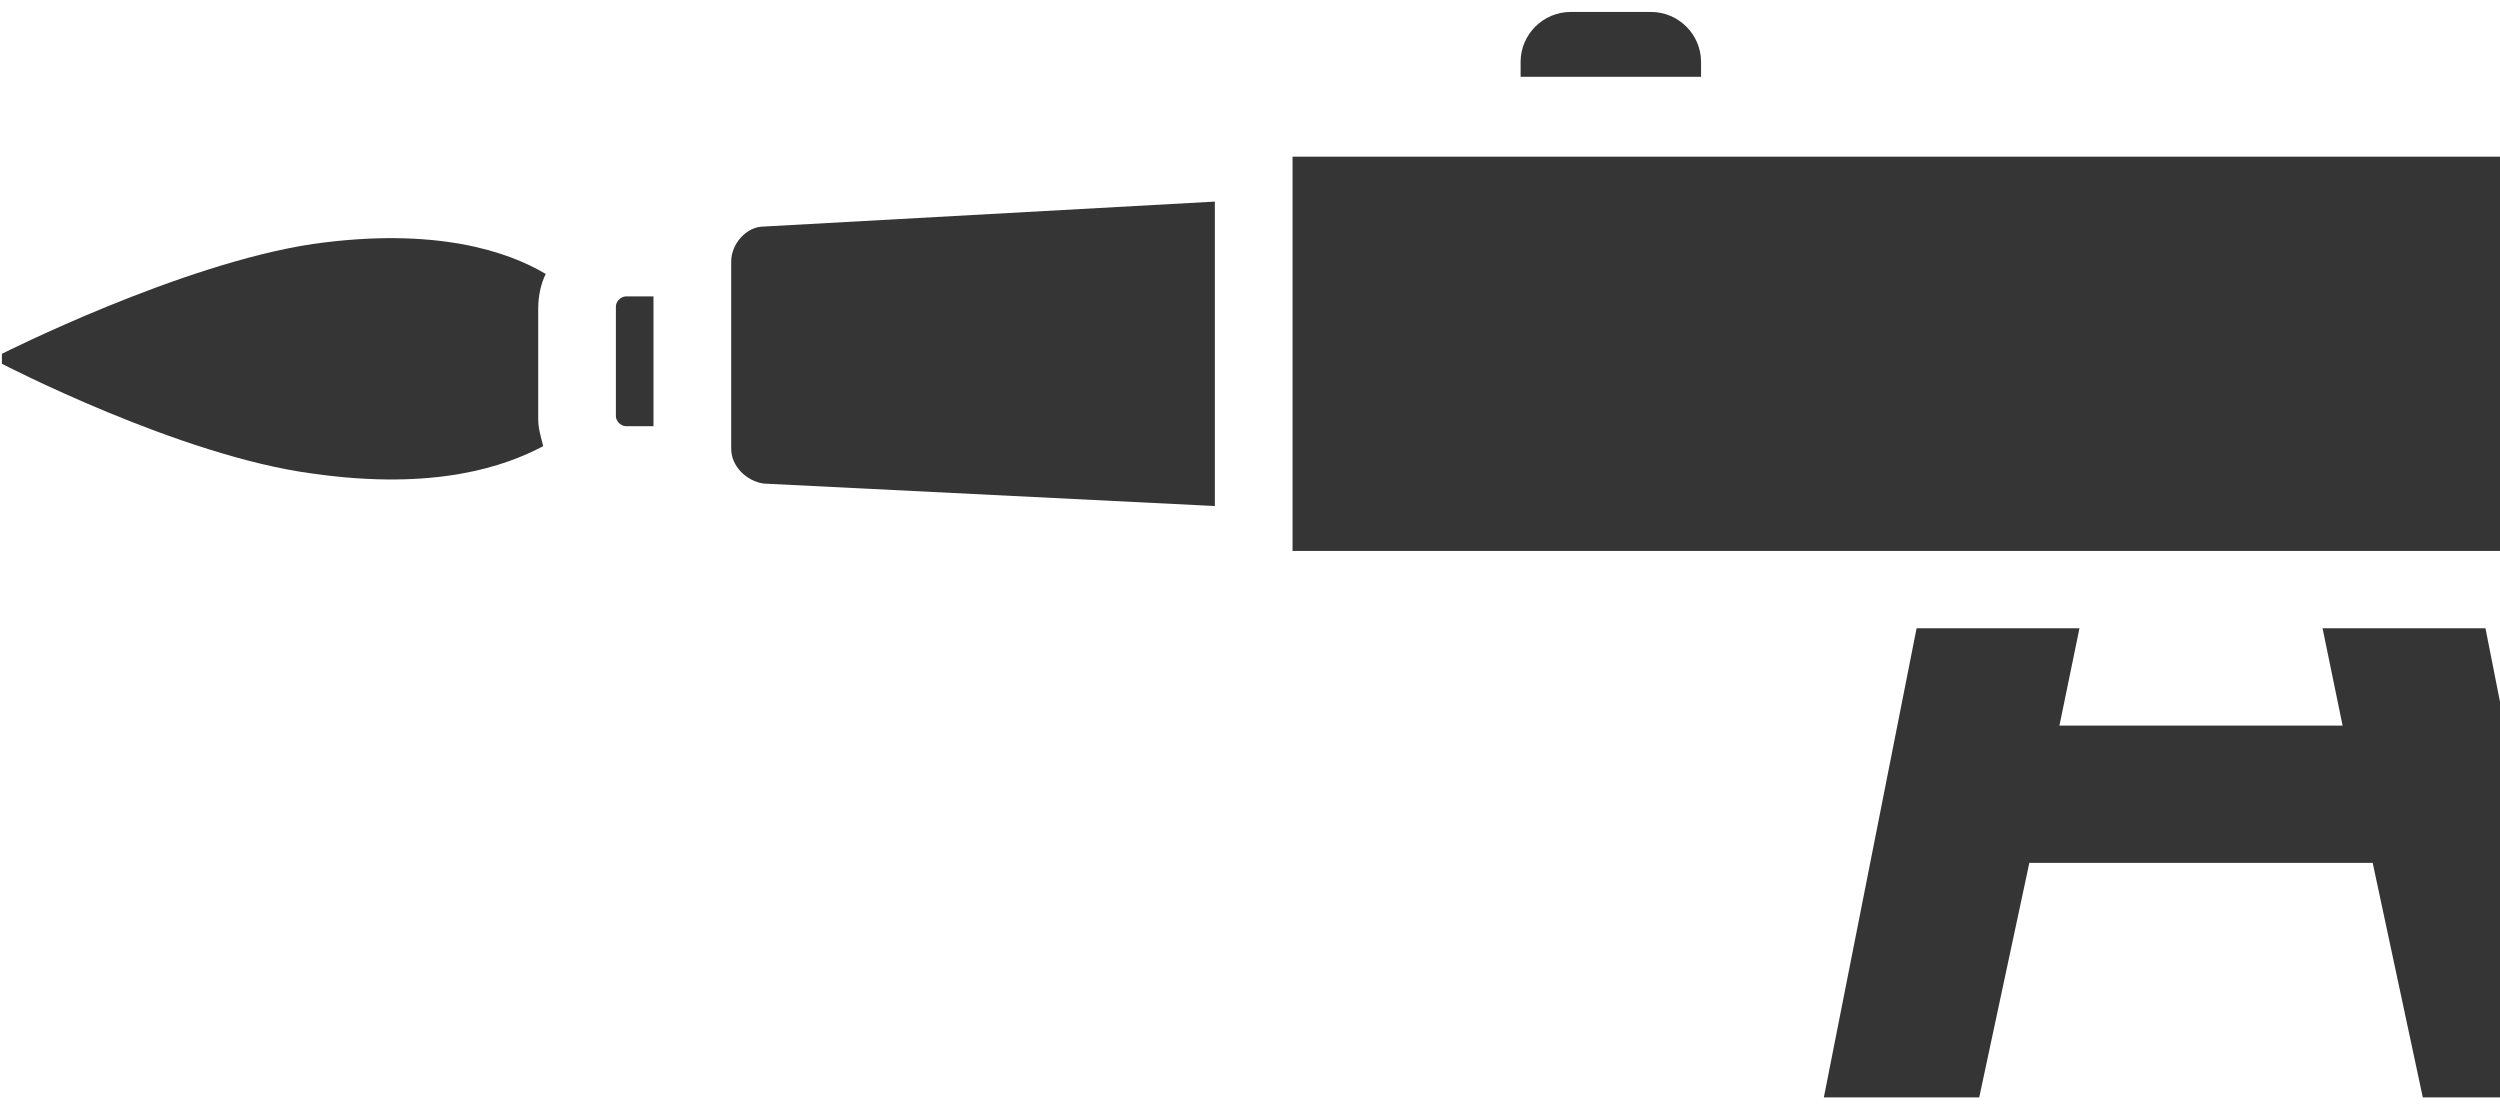<svg width="160" height="71" viewBox="0 0 160 71" fill="none" xmlns="http://www.w3.org/2000/svg">
<path d="M41.823 19.13V27.275H40.059C39.738 27.275 39.417 26.956 39.417 26.636V19.609C39.417 19.29 39.738 18.971 40.059 18.971H41.823V19.13Z" fill="#353535"/>
<path d="M77.751 12.902V32.386L48.881 30.949C47.758 30.789 46.796 29.831 46.796 28.713V16.735C46.796 15.617 47.758 14.499 48.881 14.499L77.751 12.902Z" fill="#353535"/>
<path d="M206.865 35.26H82.723V34.941V10.346V10.027H206.865V35.26Z" fill="#353535"/>
<path d="M20.01 15.617C27.869 14.499 32.521 16.096 34.927 17.533C34.606 18.172 34.446 18.971 34.446 19.769V26.796C34.446 27.435 34.606 27.914 34.766 28.553C32.361 29.83 27.869 31.427 20.01 30.309C11.51 29.192 0.122 23.282 0.122 23.282V22.644C0.122 22.644 11.51 16.894 20.01 15.617Z" fill="#353535"/>
<path d="M133.086 40.211L131.803 46.44H149.927L148.644 40.211H159.07L165.004 70.235H155.06L151.852 55.223H129.878L126.67 70.235H116.726L122.661 40.211H133.086Z" fill="#353535"/>
<path d="M97.319 4.917V3.958C97.319 2.202 98.763 0.764 100.527 0.764H105.659C107.424 0.764 108.867 2.202 108.867 3.958V4.917H97.319Z" fill="#353535"/>
</svg>
